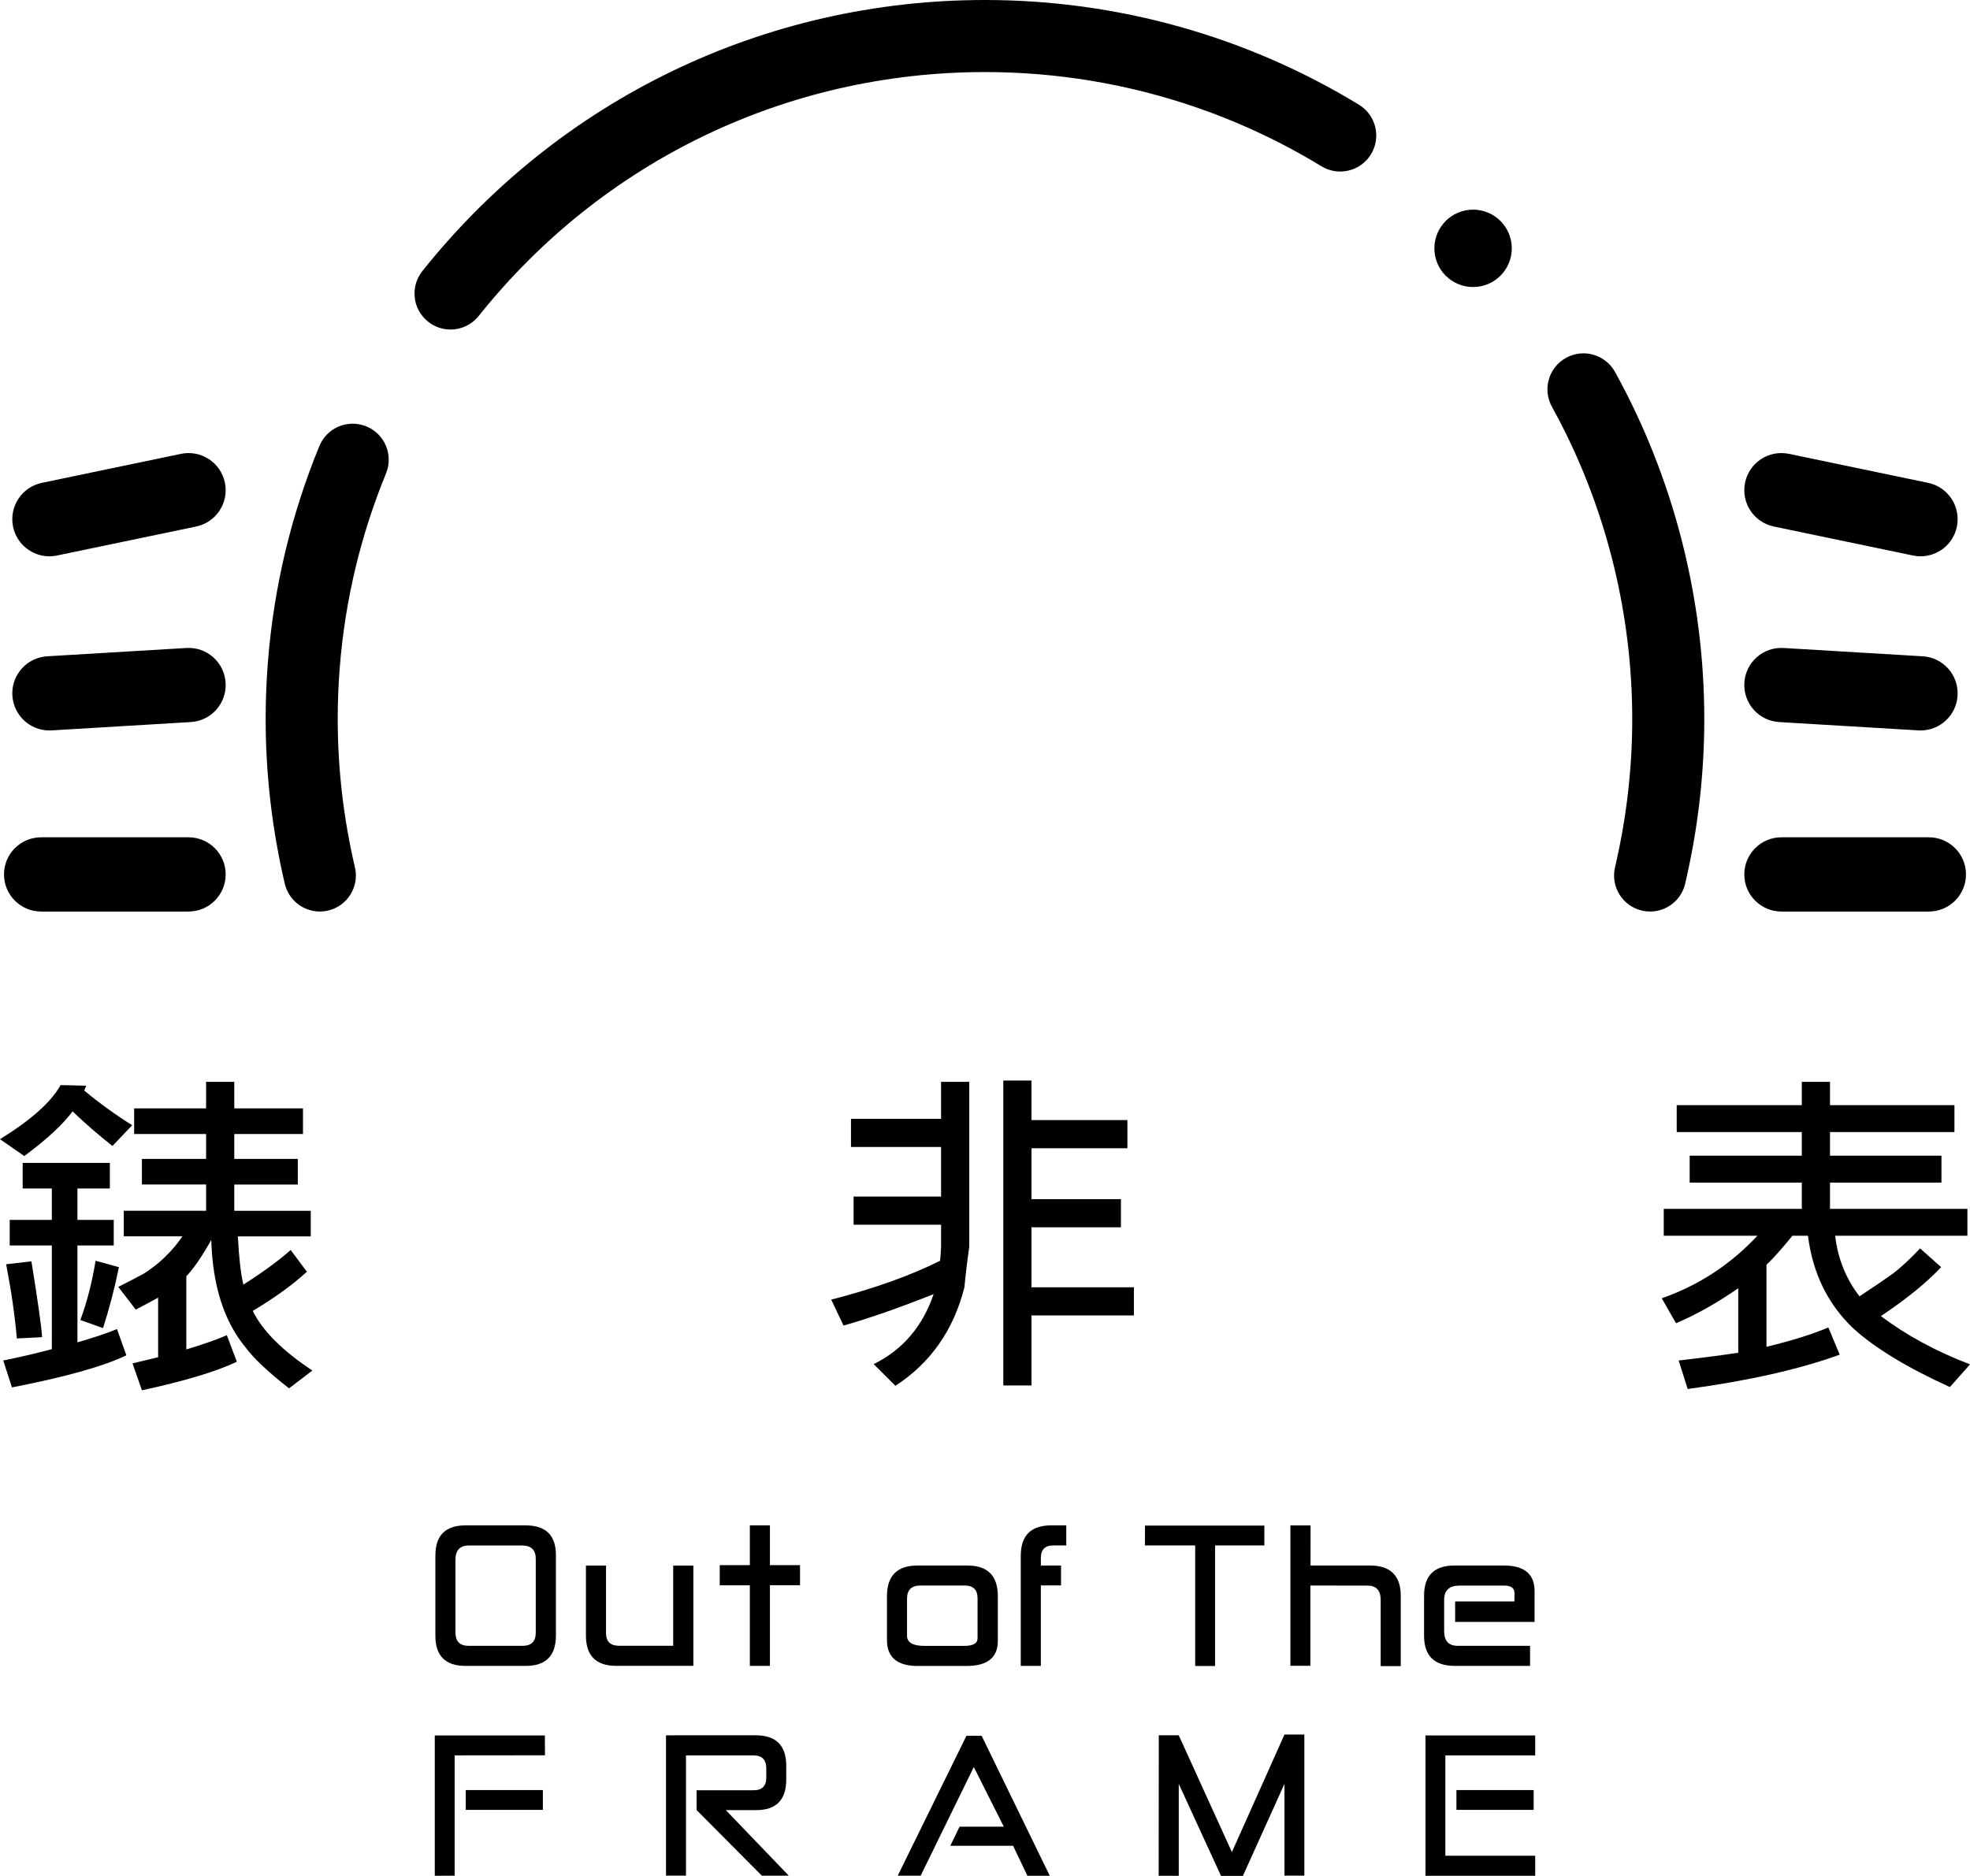 <?xml version="1.0" encoding="utf-8"?>
<!-- Generator: Adobe Illustrator 16.0.0, SVG Export Plug-In . SVG Version: 6.00 Build 0)  -->
<!DOCTYPE svg PUBLIC "-//W3C//DTD SVG 1.1//EN" "http://www.w3.org/Graphics/SVG/1.1/DTD/svg11.dtd">
<svg version="1.1" id="圖層_1" xmlns="http://www.w3.org/2000/svg" xmlns:xlink="http://www.w3.org/1999/xlink" x="0px" y="0px"
	 width="229.475px" height="218.539px" viewBox="0 0 229.475 218.539" enable-background="new 0 0 229.475 218.539"
	 xml:space="preserve">
<g>
	<path d="M224.684,106.192h-17.177c-2.387,0-4.323-1.937-4.323-4.323c0-2.389,1.938-4.324,4.323-4.324h17.177
		c2.387,0,4.322,1.936,4.322,4.324C229.006,104.256,227.07,106.192,224.684,106.192"/>
	<path d="M223.719,85.097c-0.087,0-0.175-0.002-0.262-0.008l-16.208-0.969c-2.384-0.142-4.2-2.189-4.059-4.573
		c0.143-2.384,2.177-4.201,4.572-4.057l16.209,0.968c2.383,0.143,4.198,2.19,4.057,4.574
		C227.895,83.327,225.988,85.097,223.719,85.097"/>
	<path d="M223.719,64.809c-0.291,0-0.588-0.03-0.886-0.092l-16.208-3.378c-2.337-0.487-3.837-2.777-3.353-5.115
		c0.488-2.338,2.777-3.838,5.115-3.351l16.207,3.379c2.338,0.487,3.838,2.777,3.35,5.115
		C227.521,63.408,225.725,64.809,223.719,64.809"/>
	<path d="M4.788,106.192h17.176c2.388,0,4.324-1.937,4.324-4.323c0-2.389-1.937-4.324-4.324-4.324H4.788
		c-2.388,0-4.323,1.936-4.323,4.324C0.465,104.256,2.401,106.192,4.788,106.192"/>
	<path d="M5.753,85.097c0.086,0,0.173-0.002,0.261-0.008l16.208-0.969c2.384-0.142,4.2-2.189,4.058-4.573
		c-0.142-2.384-2.176-4.201-4.572-4.057L5.499,76.458c-2.384,0.143-4.2,2.19-4.059,4.574C1.578,83.327,3.483,85.097,5.753,85.097"/>
	<path d="M5.752,64.809c0.292,0,0.588-0.03,0.886-0.092l16.208-3.378c2.337-0.487,3.837-2.777,3.351-5.115
		c-0.487-2.338-2.777-3.838-5.114-3.351L4.874,56.252c-2.337,0.487-3.837,2.777-3.351,5.115C1.949,63.408,3.748,64.809,5.752,64.809
		"/>
	<path d="M37.255,106.192c-1.905,0-3.629-1.308-4.082-3.241c-1.479-6.311-2.228-12.757-2.228-19.159
		c0-8.88,1.383-17.623,4.109-25.988c0.641-1.966,1.362-3.931,2.148-5.841c0.881-2.145,3.335-3.168,5.477-2.288
		c2.146,0.881,3.168,3.334,2.287,5.478c-0.705,1.719-1.355,3.485-1.931,5.253c-2.453,7.522-3.695,15.39-3.695,23.386
		c0,5.757,0.673,11.56,2.005,17.245c0.528,2.258-0.873,4.516-3.13,5.044C37.895,106.157,37.573,106.192,37.255,106.192"/>
	<path d="M52.478,38.39c-0.917,0-1.841-0.3-2.615-0.917c-1.811-1.444-2.109-4.085-0.662-5.897C65.207,11.508,89.094,0,114.735,0
		c15.412,0,30.476,4.22,43.568,12.203c1.979,1.207,2.604,3.791,1.397,5.769s-3.791,2.606-5.771,1.397
		c-11.771-7.178-25.326-10.974-39.196-10.974c-23.07,0-44.566,10.356-58.972,28.415C54.934,37.849,53.712,38.39,52.478,38.39"/>
	<path d="M192.214,106.192c-0.315,0-0.639-0.035-0.959-0.111c-2.258-0.528-3.659-2.786-3.13-5.044
		c1.331-5.686,2.005-11.488,2.005-17.245c0-12.739-3.233-25.327-9.354-36.403c-1.12-2.028-0.385-4.582,1.646-5.703
		c2.028-1.118,4.582-0.385,5.704,1.646c6.804,12.314,10.398,26.304,10.398,40.46c0,6.402-0.75,12.849-2.229,19.159
		C195.846,104.885,194.12,106.192,192.214,106.192"/>
	<path d="M176.1,28.931c0,2.489-2.018,4.508-4.508,4.508s-4.509-2.019-4.509-4.508c0-2.491,2.019-4.508,4.509-4.508
		S176.1,26.44,176.1,28.931"/>
	<path d="M54.223,177.706h7.015c2.346,0,3.519,1.158,3.519,3.476v9.373c-0.008,2.348-1.181,3.521-3.519,3.521h-7.015
		c-2.338,0-3.507-1.169-3.507-3.508v-9.353C50.716,178.876,51.885,177.706,54.223,177.706 M53.054,181.715v8.461
		c0,1.041,0.516,1.563,1.548,1.563h6.269c1.023,0,1.537-0.516,1.537-1.538v-8.584c0-1.045-0.524-1.567-1.57-1.567h-6.213
		C53.577,180.045,53.054,180.602,53.054,181.715"/>
	<path d="M70.59,182.393v7.859c0.007,0.98,0.512,1.475,1.514,1.481h6.313v-9.343h2.349v11.681h-9.007
		c-2.331-0.009-3.5-1.179-3.507-3.509v-8.172h2.338V182.393z"/>
	<polygon points="87.346,182.338 87.346,177.706 89.684,177.706 89.684,182.338 93.191,182.338 93.191,184.676 89.684,184.676 
		89.684,194.073 87.346,194.073 87.346,184.688 83.839,184.688 83.839,182.338 	"/>
	<path d="M116.232,185.889v5.289c-0.006,1.914-1.189,2.883-3.551,2.905h-5.855c-2.331-0.022-3.5-1.021-3.508-2.995v-5.199
		c0.022-2.33,1.199-3.498,3.529-3.506h5.846C115.029,182.383,116.211,183.553,116.232,185.889 M112.381,184.71h-5.177
		c-1.018,0.007-1.533,0.505-1.549,1.491v4.354c-0.007,0.787,0.669,1.186,2.026,1.191h4.61c1.047,0,1.573-0.293,1.581-0.88v-4.665
		C113.873,185.215,113.375,184.717,112.381,184.71"/>
	<path d="M121.243,194.073h-2.34v-12.858c0.017-2.332,1.186-3.5,3.509-3.509h1.793v2.339h-1.537c-0.949,0-1.425,0.489-1.425,1.471
		v0.867h2.351v2.315h-2.351V194.073L121.243,194.073z"/>
	<polygon points="147.279,177.729 147.279,180.045 141.535,180.045 141.535,194.084 139.221,194.084 139.221,180.045 
		133.363,180.045 133.374,177.729 	"/>
	<path d="M152.658,182.383h6.946c2.367,0.008,3.556,1.178,3.563,3.508v8.205h-2.338v-7.705c0-1.11-0.513-1.67-1.536-1.67
		l-6.657-0.011v9.353h-2.326v-16.354h2.35L152.658,182.383L152.658,182.383z"/>
	<path d="M178.23,191.735v2.338h-8.84c-2.313-0.022-3.482-1.169-3.507-3.44v-4.742c0-2.33,1.169-3.5,3.507-3.508h5.856
		c2.314,0.016,3.482,0.987,3.507,2.918v3.65h-9.252v-2.382h6.901l0.013-0.97c-0.007-0.586-0.396-0.879-1.169-0.879h-5.244
		c-1.188,0-1.78,0.557-1.78,1.67v3.617c0,1.157,0.526,1.732,1.58,1.728H178.23L178.23,191.735z"/>
	<path d="M52.96,218.516l-2.315,0.013v-16.354H63.47l0.011,2.314L52.96,204.5V218.516L52.96,218.516z M63.236,210.846h-8.984v-2.305
		h8.984V210.846z"/>
	<path d="M81.142,210.868v-2.306h6.491c1.084,0.046,1.626-0.44,1.626-1.459v-1.112c0-0.994-0.501-1.491-1.503-1.491h-7.851v14.006
		h-2.326v-16.345H88.09c2.323,0.022,3.488,1.194,3.495,3.519v1.647c0,2.36-1.165,3.545-3.495,3.552h-3.541l7.337,7.639h-3.14
		L81.142,210.868z"/>
	<polygon points="104.571,218.516 112.576,202.217 114.346,202.217 122.284,218.528 119.68,218.528 118.009,215.032 
		110.695,215.032 111.775,212.807 116.93,212.807 113.433,205.858 107.243,218.516 	"/>
	<polygon points="142.229,218.539 137.307,207.817 137.307,218.528 134.969,218.528 134.98,202.161 137.307,202.161 
		143.497,215.766 149.621,202.072 151.936,202.072 151.936,218.506 149.621,218.506 149.621,207.817 144.777,218.539 	"/>
	<path d="M168.361,216.189h10.467v2.339h-12.781v-16.354h12.781v2.326h-10.467V216.189z M178.648,210.846h-8.996v-2.305h8.996
		V210.846z"/>
	<path d="M8.455,129.469c-1.107,1.51-2.982,3.246-5.624,5.209L0,132.715c3.624-2.24,5.976-4.342,7.059-6.305l2.982,0.075
		c-0.076,0.202-0.151,0.391-0.228,0.565c1.762,1.461,3.624,2.808,5.587,4.039l-2.303,2.416
		C11.437,132.199,9.89,130.854,8.455,129.469 M6.039,145.096H1.131v-2.98h4.907v-3.661H2.641v-2.981h10.155v2.981H9.021v3.661h4.228
		v2.98H9.021v11.287c1.987-0.578,3.523-1.095,4.605-1.548l1.095,3.058c-2.668,1.283-7.11,2.529-13.326,3.738l-1.019-3.135
		c1.661-0.327,3.548-0.768,5.662-1.32L6.039,145.096L6.039,145.096z M3.66,146.945c0.755,4.681,1.171,7.625,1.246,8.833
		l-2.944,0.151c-0.228-2.645-0.643-5.523-1.246-8.646L3.66,146.945z M13.853,147.625c-0.478,2.365-1.095,4.73-1.849,7.098
		l-2.644-0.942c0.78-2.114,1.372-4.417,1.774-6.908L13.853,147.625z M33.859,145.624l1.889,2.529
		c-1.638,1.51-3.738,3.032-6.306,4.567c1.158,2.342,3.475,4.654,6.946,6.944l-2.717,2.076c-2.393-1.863-4.078-3.448-5.06-4.757
		c-2.517-3.044-3.85-7.223-4.001-12.532c-1.107,1.963-2.075,3.373-2.906,4.229v8.529c2.063-0.629,3.636-1.183,4.718-1.66
		l1.171,3.096c-2.467,1.158-6.153,2.266-11.061,3.322l-1.095-3.135c0.906-0.227,1.9-0.466,2.982-0.717v-6.945
		c-0.807,0.452-1.674,0.92-2.604,1.396l-2.039-2.645c1.007-0.502,2-1.02,2.982-1.548c1.787-1.133,3.284-2.579,4.492-4.341h-6.832
		v-2.982h9.588v-3.058h-7.475v-2.981h7.475v-2.903h-8.38v-2.982h8.38v-3.095h3.284v3.095h8.003v2.982h-8.003v2.905h7.398v2.981
		h-7.398v3.06h8.908v2.98h-8.493c0.126,2.439,0.34,4.314,0.642,5.624C30.664,148.18,32.5,146.832,33.859,145.624"/>
	<path d="M109.621,145.247v-2.567H99.429v-3.283h10.192v-5.774H99.127v-3.284h10.494v-4.303h3.283v19.214
		c-0.227,1.562-0.414,3.136-0.565,4.72c-1.259,4.981-3.939,8.809-8.04,11.477l-2.53-2.529c3.372-1.66,5.7-4.379,6.984-8.154
		c-4.052,1.611-7.55,2.832-10.495,3.662l-1.434-3.021c4.982-1.283,9.211-2.793,12.683-4.529
		C109.558,146.342,109.595,145.801,109.621,145.247 M120.152,161.403h-3.282v-35.521h3.282v4.604h11.175v3.283h-11.175v5.927h10.418
		v3.284h-10.418v6.984h11.93v3.281h-11.93V161.403z"/>
	<path d="M216.602,151.021c1.609-1.057,2.906-1.938,3.887-2.644c0.957-0.729,2.016-1.711,3.173-2.942l2.452,2.188
		c-1.734,1.837-4.075,3.737-7.02,5.7c2.969,2.237,6.43,4.112,10.381,5.624l-2.341,2.645c-4.983-2.267-8.733-4.543-11.249-6.832
		c-2.97-2.818-4.732-6.418-5.285-10.799h-1.813c-1.058,1.311-1.978,2.354-2.757,3.135c-0.1,0.074-0.188,0.164-0.264,0.265v9.551
		c0-0.024,0.037-0.038,0.112-0.038c2.894-0.704,5.261-1.445,7.097-2.227l1.321,3.171c-4.63,1.686-10.53,3.02-17.704,4.001
		l-1.057-3.322c2.643-0.302,4.957-0.604,6.944-0.904v-7.514c-2.467,1.712-4.883,3.07-7.248,4.077l-1.661-2.906
		c4.306-1.51,8.017-3.938,11.138-7.286h-10.908v-3.133h16.081v-3.059H196.82v-3.133h13.063v-2.756h-14.571v-3.133h14.571v-2.719
		h3.284v2.719h14.495v3.133h-14.495v2.756h12.983v3.133h-12.983v3.059h16.005v3.133H213.77
		C214.07,146.605,215.016,148.959,216.602,151.021"/>
</g>
</svg>
